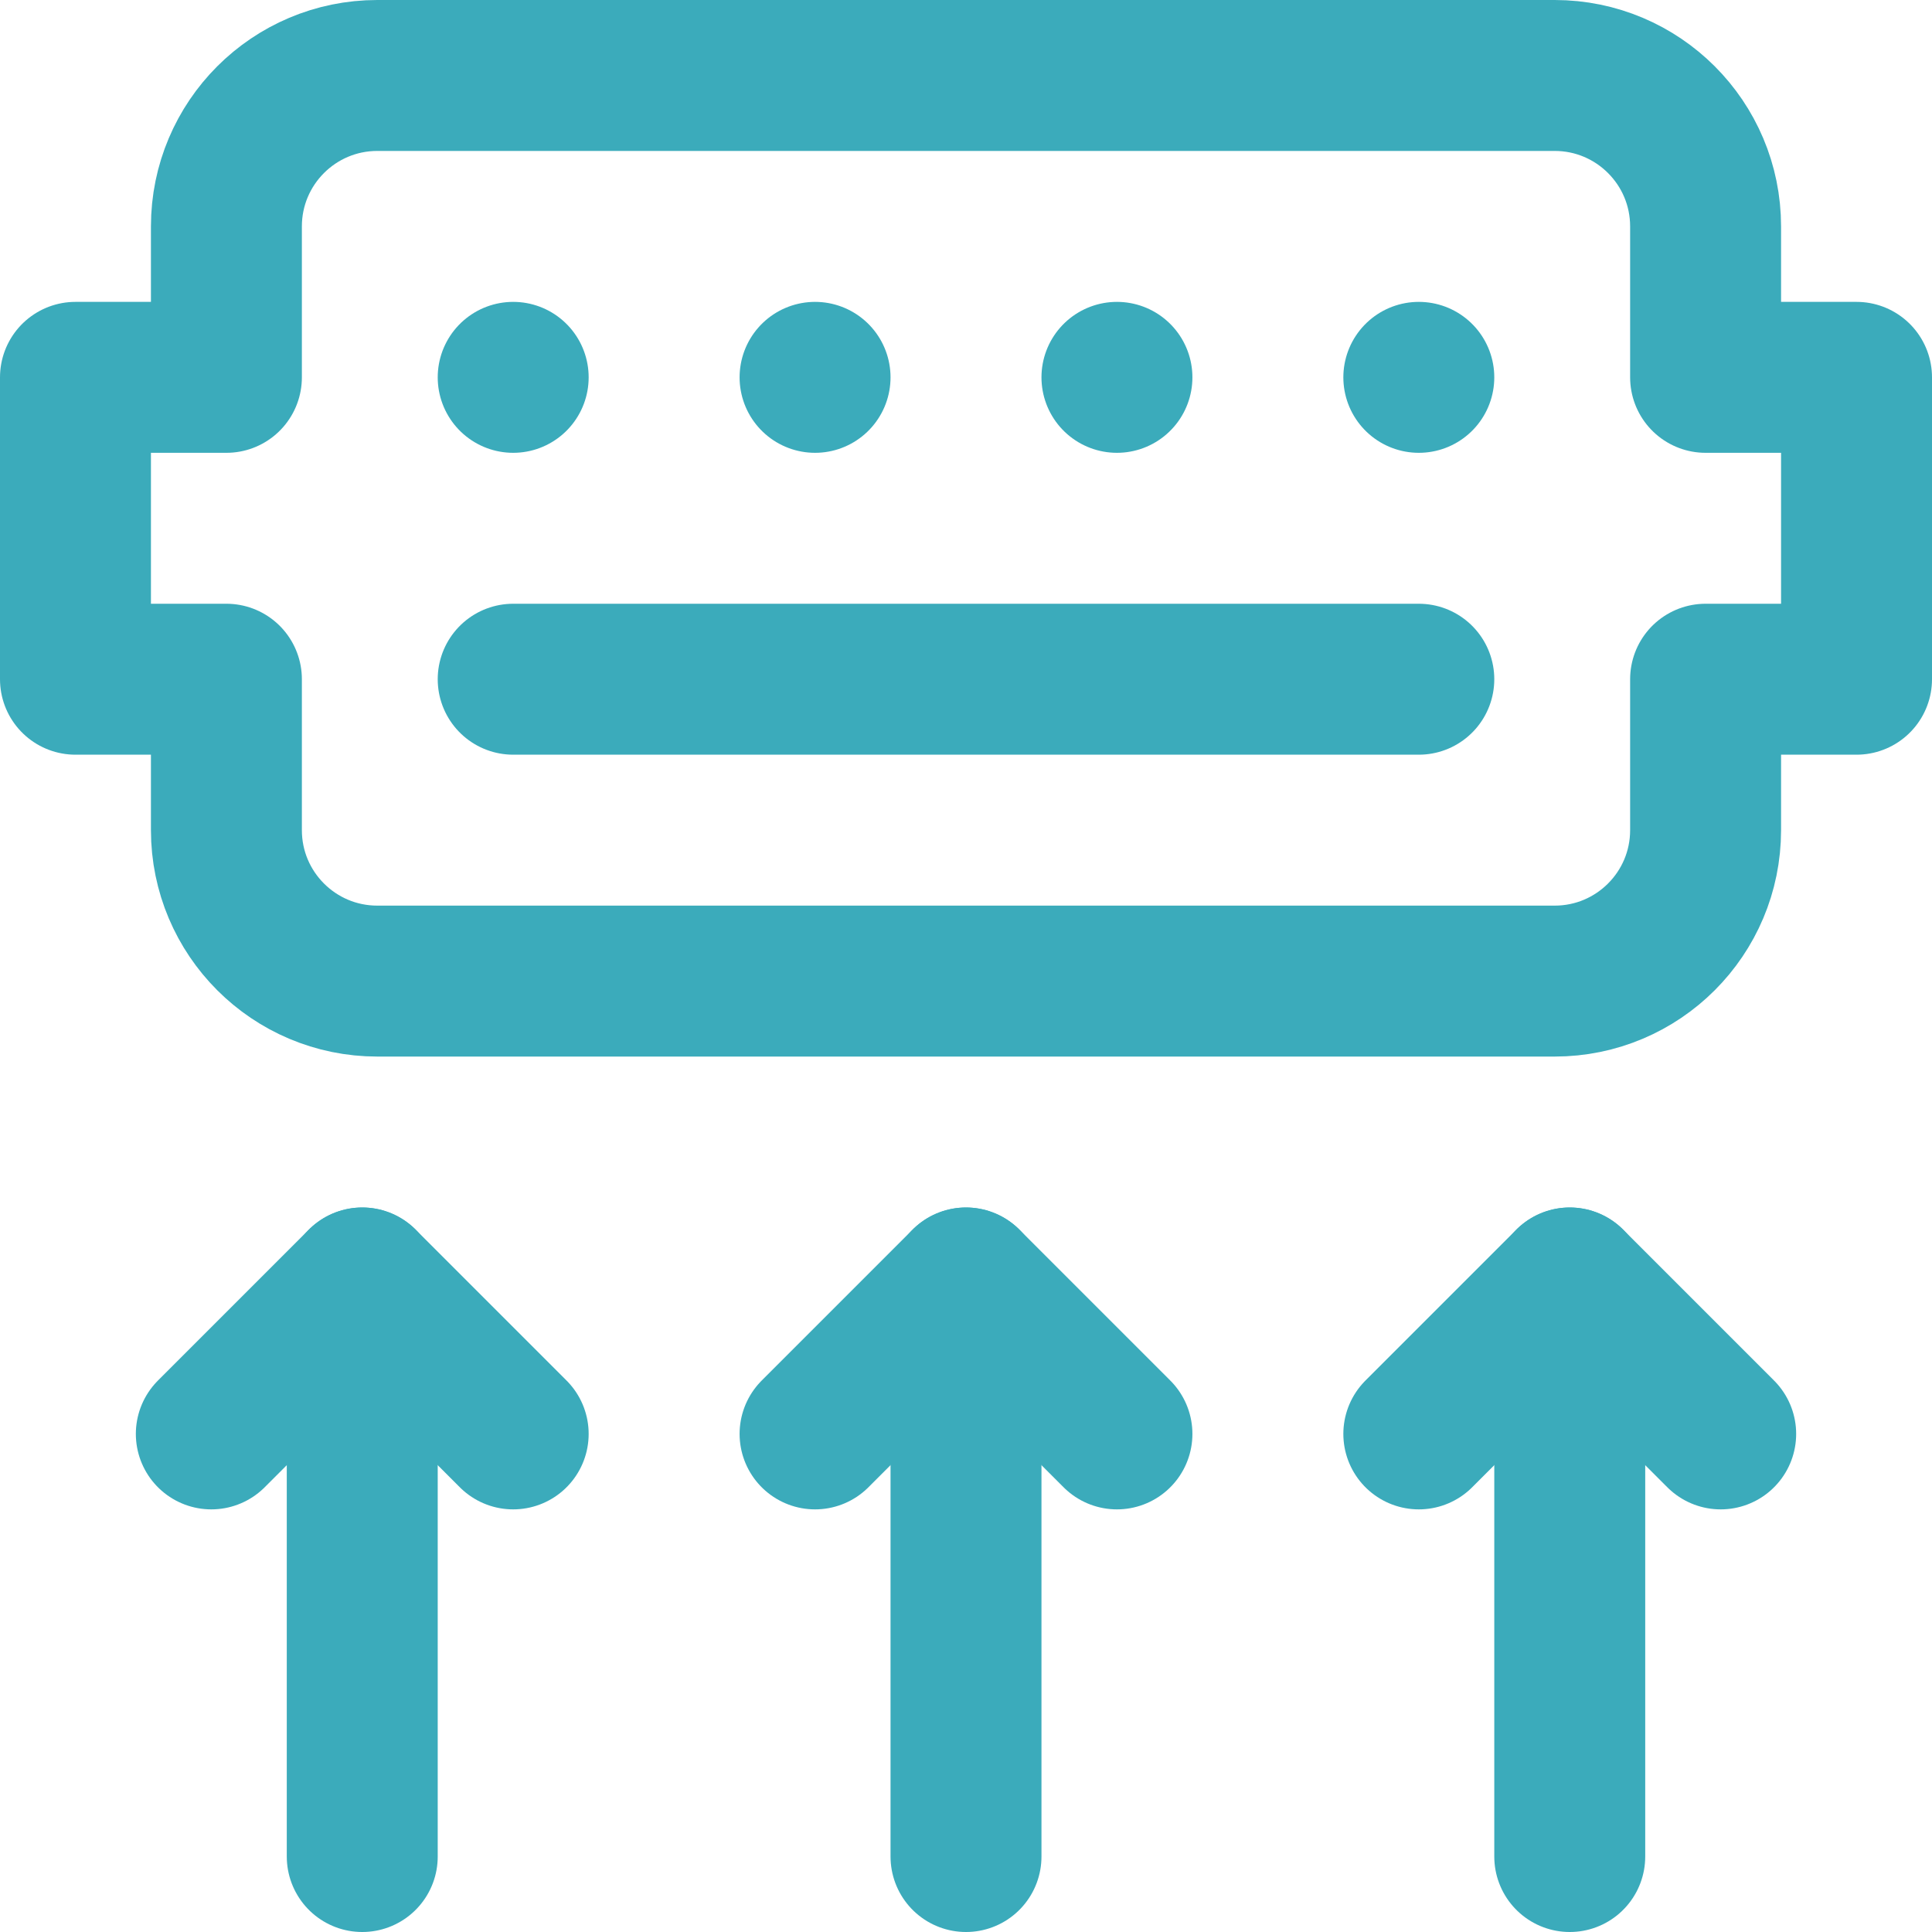 <svg xmlns="http://www.w3.org/2000/svg" xmlns:xlink="http://www.w3.org/1999/xlink" xmlns:svgjs="http://svgjs.dev/svgjs" id="Capa_1" x="0px" y="0px" viewBox="0 0 512 512" style="enable-background:new 0 0 512 512;" xml:space="preserve" width="300" height="300"><g width="100%" height="100%" transform="matrix(1,0,0,1,0,0)"><g id="Chemical_Vapor_Deposition">			<line style="stroke-linecap: round; stroke-linejoin: round; stroke-miterlimit: 10;" x1="136" y1="180" x2="376" y2="180" fill="none" fill-opacity="1" stroke="#3babbb" stroke-opacity="1" data-original-stroke-color="#000000ff" stroke-width="40" data-original-stroke-width="40"></line>			<line style="stroke-linecap: round; stroke-linejoin: round; stroke-miterlimit: 10;" x1="136" y1="100" x2="136" y2="100" fill="none" fill-opacity="1" stroke="#3babbb" stroke-opacity="1" data-original-stroke-color="#000000ff" stroke-width="40" data-original-stroke-width="40"></line>			<line style="stroke-linecap: round; stroke-linejoin: round; stroke-miterlimit: 10;" x1="216" y1="100" x2="216" y2="100" fill="none" fill-opacity="1" stroke="#3babbb" stroke-opacity="1" data-original-stroke-color="#000000ff" stroke-width="40" data-original-stroke-width="40"></line>			<line style="stroke-linecap: round; stroke-linejoin: round; stroke-miterlimit: 10;" x1="296" y1="100" x2="296" y2="100" fill="none" fill-opacity="1" stroke="#3babbb" stroke-opacity="1" data-original-stroke-color="#000000ff" stroke-width="40" data-original-stroke-width="40"></line>			<line style="stroke-linecap: round; stroke-linejoin: round; stroke-miterlimit: 10;" x1="376" y1="100" x2="376" y2="100" fill="none" fill-opacity="1" stroke="#3babbb" stroke-opacity="1" data-original-stroke-color="#000000ff" stroke-width="40" data-original-stroke-width="40"></line>	<path style="stroke-linecap: round; stroke-linejoin: round; stroke-miterlimit: 10;" d="&#10;&#9;&#9;M20,180h40v40c0,22.091,17.909,40,40,40h312c22.091,0,40-17.909,40-40v-40h40v-80h-40V60c0-22.091-17.909-40-40-40H100&#10;&#9;&#9;c-22.091,0-40,17.909-40,40v40H20V180z" fill="none" fill-opacity="1" stroke="#3babbb" stroke-opacity="1" data-original-stroke-color="#000000ff" stroke-width="40" data-original-stroke-width="40"></path>			<polyline style="stroke-linecap: round; stroke-linejoin: round; stroke-miterlimit: 10;" points="&#10;&#9;&#9;216,380 256,340 296,380 &#9;" fill="none" fill-opacity="1" stroke="#3babbb" stroke-opacity="1" data-original-stroke-color="#000000ff" stroke-width="40" data-original-stroke-width="40"></polyline>			<line style="stroke-linecap: round; stroke-linejoin: round; stroke-miterlimit: 10;" x1="256" y1="492" x2="256" y2="340" fill="none" fill-opacity="1" stroke="#3babbb" stroke-opacity="1" data-original-stroke-color="#000000ff" stroke-width="40" data-original-stroke-width="40"></line>			<polyline style="stroke-linecap: round; stroke-linejoin: round; stroke-miterlimit: 10;" points="&#10;&#9;&#9;56,380 96,340 136,380 &#9;" fill="none" fill-opacity="1" stroke="#3babbb" stroke-opacity="1" data-original-stroke-color="#000000ff" stroke-width="40" data-original-stroke-width="40"></polyline>			<line style="stroke-linecap: round; stroke-linejoin: round; stroke-miterlimit: 10;" x1="96" y1="492" x2="96" y2="340" fill="none" fill-opacity="1" stroke="#3babbb" stroke-opacity="1" data-original-stroke-color="#000000ff" stroke-width="40" data-original-stroke-width="40"></line>			<polyline style="stroke-linecap: round; stroke-linejoin: round; stroke-miterlimit: 10;" points="&#10;&#9;&#9;376,380 416,340 456,380 &#9;" fill="none" fill-opacity="1" stroke="#3babbb" stroke-opacity="1" data-original-stroke-color="#000000ff" stroke-width="40" data-original-stroke-width="40"></polyline>			<line style="stroke-linecap: round; stroke-linejoin: round; stroke-miterlimit: 10;" x1="416" y1="492" x2="416" y2="340" fill="none" fill-opacity="1" stroke="#3babbb" stroke-opacity="1" data-original-stroke-color="#000000ff" stroke-width="40" data-original-stroke-width="40"></line></g></g></svg>